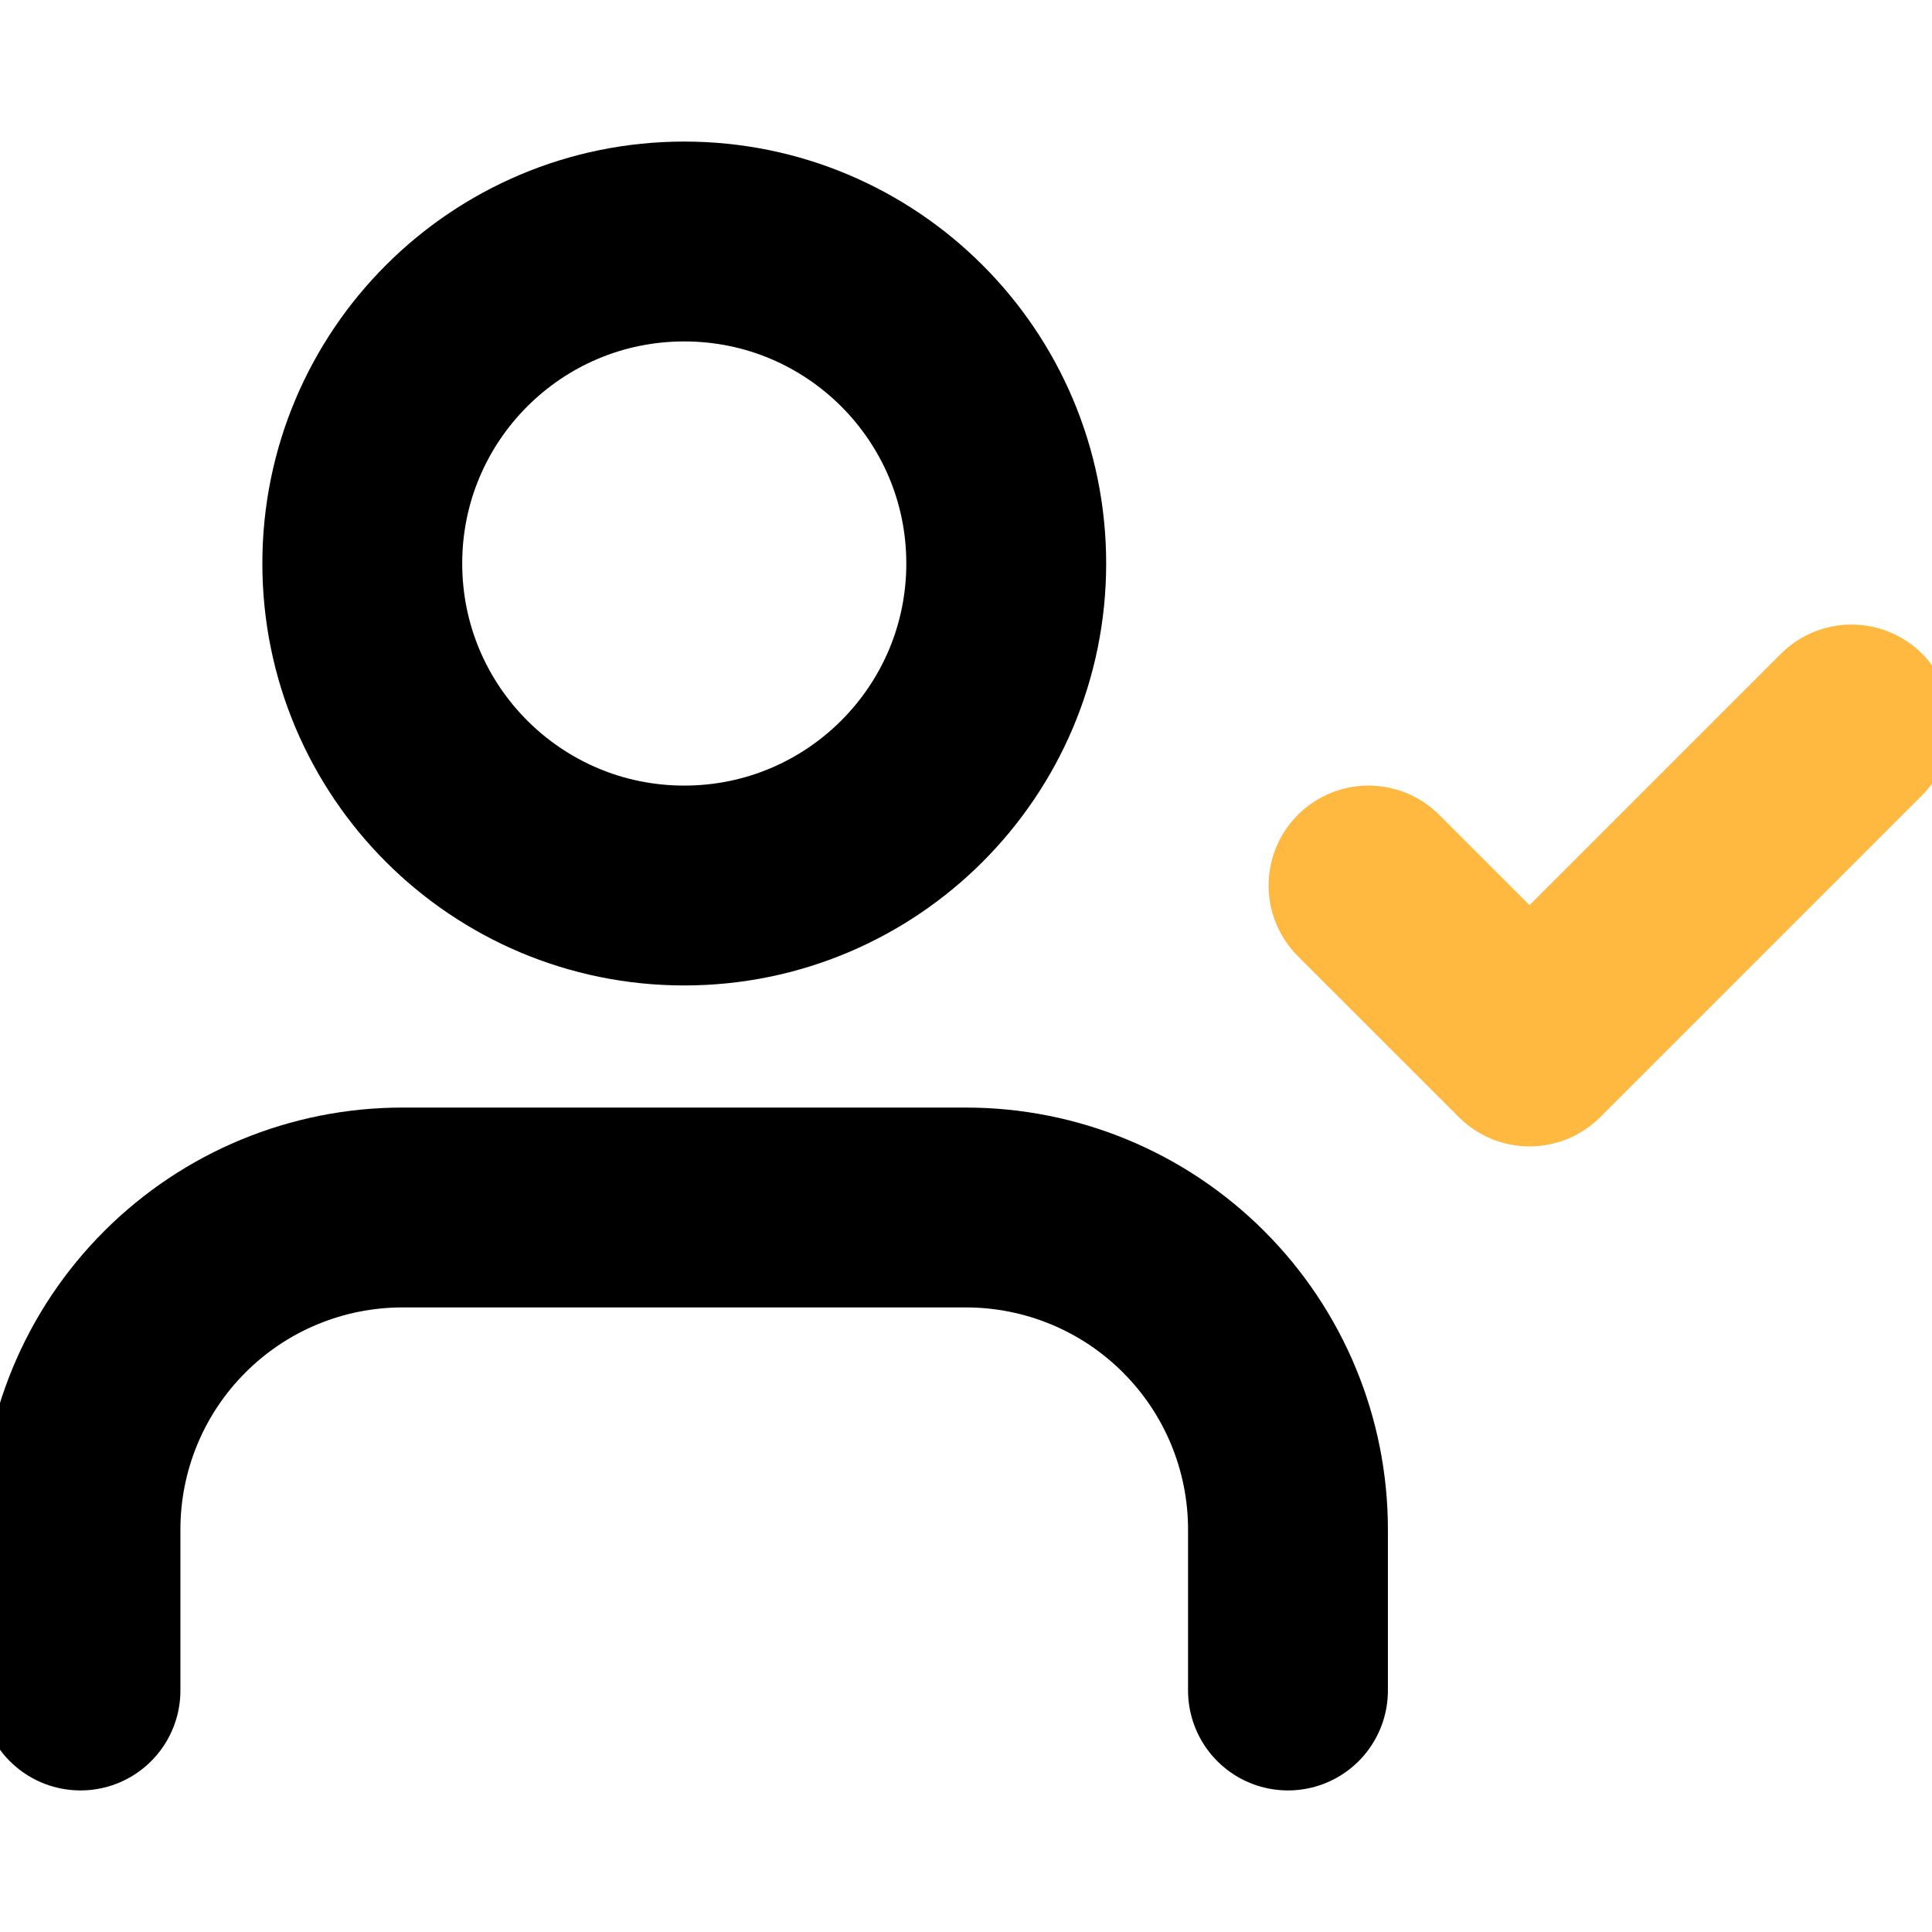 <svg width="29" height="29" viewBox="0 0 29 29" fill="none" xmlns="http://www.w3.org/2000/svg">
<g clip-path="url(#clip0_521:2982)">
<path d="M19.333 25.375V22.958C19.333 21.677 18.824 20.447 17.917 19.541C17.011 18.634 15.782 18.125 14.5 18.125H6.041C4.759 18.125 3.53 18.634 2.624 19.541C1.717 20.447 1.208 21.677 1.208 22.958V25.375" stroke="black" stroke-width="3" stroke-linecap="round" stroke-linejoin="round"/>
<path d="M10.271 13.292C12.94 13.292 15.104 11.128 15.104 8.458C15.104 5.789 12.94 3.625 10.271 3.625C7.601 3.625 5.438 5.789 5.438 8.458C5.438 11.128 7.601 13.292 10.271 13.292Z" stroke="black" stroke-width="3" stroke-linecap="round" stroke-linejoin="round"/>
<path d="M20.542 13.292L22.959 15.708L27.792 10.875" stroke="#FFB840" stroke-width="3" stroke-linecap="round" stroke-linejoin="round"/>
</g>
<defs>
<clipPath id="clip0_521:2982">
<rect width="29" height="29" fill="white"/>
</clipPath>
</defs>
</svg>
